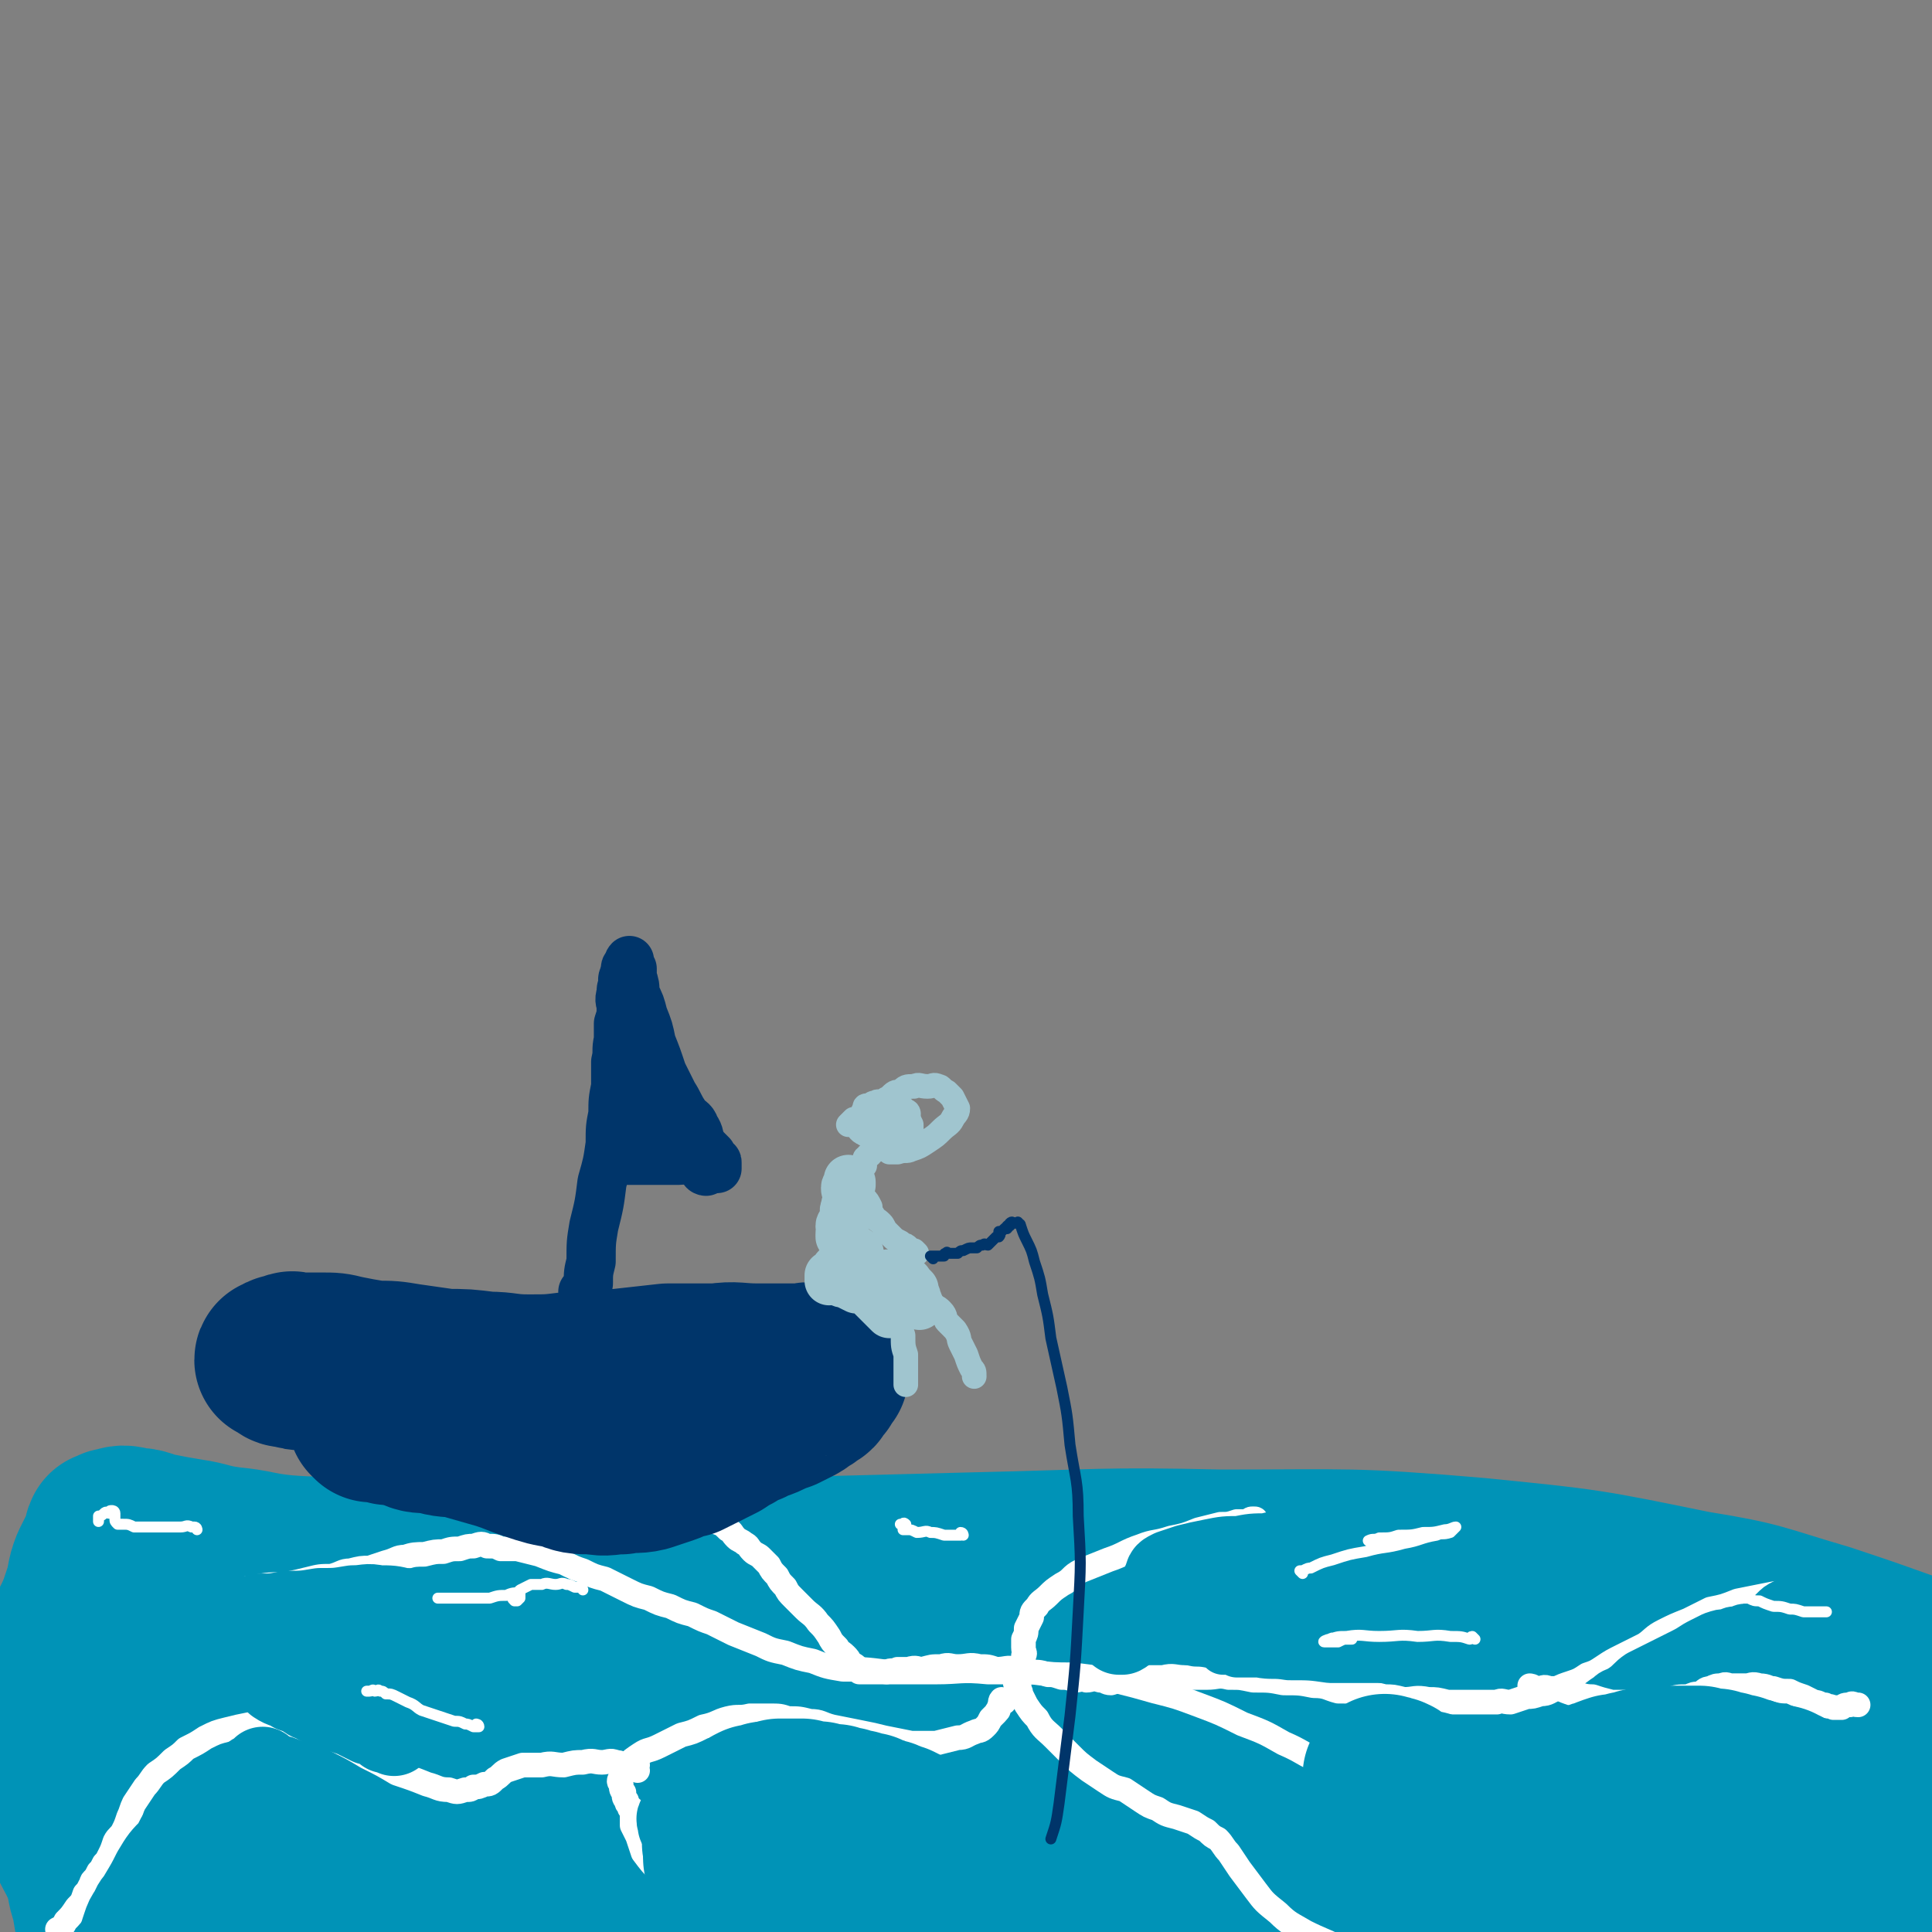 <svg viewBox='0 0 706 706' version='1.1' xmlns='http://www.w3.org/2000/svg' xmlns:xlink='http://www.w3.org/1999/xlink'><rect x="0" y="0" width="706" height="706" fill="#808080" stroke="none"/><g fill='none' stroke='#63CDD7' stroke-width='4' stroke-linecap='round' stroke-linejoin='round'><path d='M43,580c0,0 -1,-1 -1,-1 5,1 6,1 12,2 13,2 13,3 27,4 24,3 24,3 49,5 32,2 32,2 64,3 35,2 35,2 69,2 36,1 36,1 72,1 35,-1 35,-1 71,-2 41,-2 41,-1 82,-3 36,-2 36,-3 71,-6 30,-3 30,-3 59,-5 18,-2 17,-2 35,-3 9,-1 9,0 18,0 2,0 4,0 4,0 0,0 -1,0 -3,0 -4,0 -4,0 -8,0 -13,-1 -13,-1 -25,-1 -23,-1 -23,-1 -47,-1 -33,-1 -33,-1 -65,-1 -38,-1 -38,-1 -75,-2 -41,-2 -40,-2 -81,-3 -42,-2 -42,-2 -85,-2 -42,0 -42,0 -83,1 -37,2 -37,1 -74,5 -28,3 -29,3 -56,10 -18,4 -18,5 -34,12 -12,5 -13,5 -23,12 -5,4 -6,5 -8,10 -1,4 1,4 3,8 1,2 1,1 2,3 '/></g>
<g fill='none' stroke='#63CDD7' stroke-width='60' stroke-linecap='round' stroke-linejoin='round'><path d='M47,578c0,0 -1,-1 -1,-1 2,2 2,3 5,5 8,5 8,6 17,9 18,9 18,10 38,15 29,9 29,9 58,13 34,6 35,6 69,8 38,3 38,2 76,3 39,1 39,1 79,1 39,-1 39,0 78,-3 36,-2 36,-3 71,-7 29,-3 29,-4 59,-9 18,-3 18,-3 36,-7 9,-2 13,-2 17,-3 1,-1 -3,-1 -6,0 -3,0 -3,0 -6,1 -3,0 -3,0 -5,1 '/></g>
<g fill='none' stroke='#0093B7' stroke-width='60' stroke-linecap='round' stroke-linejoin='round'><path d='M117,592c0,0 0,-1 -1,-1 -2,0 -3,1 -5,2 -6,3 -6,3 -11,6 -5,3 -7,2 -9,7 -3,3 -3,6 -1,9 7,7 9,8 19,13 19,8 20,9 41,14 30,6 30,6 61,9 39,3 39,3 79,2 43,-1 43,-2 86,-6 45,-4 45,-5 91,-10 45,-5 45,-5 89,-10 35,-4 35,-4 70,-8 22,-2 21,-3 43,-5 14,-2 14,-1 27,-3 3,-1 6,-2 6,-3 0,-2 -3,-3 -6,-4 -14,-5 -14,-5 -29,-10 -24,-7 -23,-8 -48,-12 -39,-8 -39,-8 -79,-12 -47,-4 -47,-3 -94,-3 -44,-1 -44,0 -89,1 -39,1 -39,1 -78,2 -34,2 -34,2 -68,5 -28,3 -28,3 -56,9 -22,4 -22,5 -44,13 -13,4 -14,4 -26,12 -6,3 -10,5 -10,10 0,4 3,6 9,8 12,5 13,5 27,7 25,4 25,4 50,6 33,3 34,3 67,3 38,-1 38,-1 77,-4 38,-3 38,-3 77,-7 35,-3 35,-3 70,-7 29,-3 29,-3 58,-6 23,-2 23,-2 45,-5 14,-2 14,-1 28,-5 5,-2 9,-2 10,-6 1,-3 -3,-5 -7,-7 -12,-5 -13,-5 -27,-7 -25,-4 -25,-3 -51,-4 -37,-2 -37,-2 -73,-1 -44,2 -44,2 -87,5 -42,3 -42,3 -84,6 -38,3 -38,3 -76,7 -29,3 -29,3 -59,6 -20,2 -20,2 -39,5 -11,2 -12,2 -21,6 -3,1 -6,4 -4,5 4,4 8,3 16,4 21,3 21,3 43,3 32,0 32,0 64,-2 37,-3 37,-3 74,-8 30,-4 30,-3 59,-10 19,-5 20,-4 37,-13 5,-2 9,-7 6,-10 -7,-5 -13,-5 -26,-6 -28,-3 -28,-2 -56,-2 -37,1 -37,2 -73,4 -34,3 -34,2 -68,6 -26,3 -26,3 -53,7 -16,2 -16,2 -31,5 -7,1 -6,2 -13,3 -1,1 -2,1 -2,1 0,-1 1,-1 3,-1 2,-2 2,-2 4,-4 3,-2 3,-2 5,-4 3,-3 3,-3 6,-6 1,-2 1,-2 2,-5 0,-3 0,-3 -1,-5 0,-1 -1,-2 -2,-2 -2,-2 -2,-2 -4,-2 -3,-1 -3,-1 -6,0 -3,2 -3,2 -7,4 -3,3 -3,3 -6,6 -1,2 -1,2 -3,4 '/><path d='M24,618c0,0 -1,-1 -1,-1 1,0 2,1 4,1 4,-2 4,-3 8,-6 5,-3 5,-3 9,-7 5,-4 5,-3 9,-8 3,-3 3,-3 5,-7 1,-2 0,-3 0,-5 0,-2 -1,-2 -2,-3 -1,-1 -1,-1 -2,-1 -1,-1 -1,-1 -2,-1 -1,-1 -1,-1 -2,-1 -1,-1 -1,-1 -2,-2 0,0 -1,-1 -1,-1 3,1 4,1 8,2 8,2 8,2 15,4 15,4 14,4 29,7 20,4 20,4 40,6 22,3 22,3 44,4 22,0 22,0 45,0 22,-1 22,-1 44,-2 23,-1 23,-2 46,-2 24,-1 24,-1 48,-1 22,-1 22,0 45,0 20,0 20,0 40,0 20,0 20,0 41,0 18,0 18,-1 37,0 16,0 16,0 32,1 13,2 13,2 26,4 8,2 8,2 16,4 5,2 6,1 11,4 2,2 2,2 3,4 0,2 0,3 -2,3 -2,2 -3,1 -6,1 -9,1 -9,1 -18,2 -15,0 -15,0 -31,1 -20,0 -20,0 -40,-1 -22,-1 -22,-1 -45,-4 -21,-2 -20,-4 -41,-7 -21,-3 -21,-3 -42,-6 -23,-3 -23,-3 -45,-5 -23,-2 -23,-1 -46,-2 -21,-2 -21,-1 -43,-3 -19,-2 -19,-3 -38,-6 -17,-3 -17,-3 -34,-6 -14,-2 -14,-2 -29,-4 -14,-2 -14,-2 -28,-3 -13,-2 -13,-1 -25,-2 -10,-1 -10,-2 -20,-3 -8,-1 -8,-2 -15,-3 -6,-1 -6,-1 -11,-2 -5,-1 -5,-2 -9,-2 -4,-1 -4,-1 -7,0 -1,0 -1,0 -2,1 -1,0 -1,0 -1,0 -1,2 0,2 -1,4 -2,4 -2,4 -4,8 -2,5 -1,5 -3,11 -2,6 -2,6 -5,12 -2,6 -3,6 -5,12 -1,5 -1,5 -2,11 -1,7 -1,7 -1,14 0,7 0,7 1,13 0,6 0,6 2,13 1,6 1,6 4,12 2,6 3,6 6,13 2,5 1,6 3,11 1,6 1,6 2,11 1,5 1,5 3,11 1,5 1,5 2,10 1,5 1,5 3,11 1,5 1,5 4,10 2,4 2,4 5,8 3,3 3,3 6,6 2,2 2,3 5,3 1,1 2,0 3,-1 2,-5 2,-5 3,-10 1,-11 0,-11 1,-21 1,-13 0,-13 1,-27 0,-12 -1,-12 0,-24 0,-8 0,-8 2,-16 1,-4 1,-5 4,-7 2,-2 3,-1 7,-1 9,2 9,2 18,5 17,5 17,6 34,10 25,7 25,7 50,12 29,7 29,8 59,12 32,4 32,5 64,6 36,2 37,1 73,0 40,-2 40,-2 81,-6 39,-3 39,-4 78,-9 33,-4 33,-4 65,-9 22,-3 21,-3 43,-7 9,-2 9,-2 19,-4 3,-1 3,-1 7,-2 1,-1 3,-1 3,-2 0,0 -1,1 -3,0 -2,0 -2,0 -4,0 -9,-1 -9,-1 -18,-1 -21,1 -21,0 -43,1 -31,2 -31,2 -62,5 -35,4 -35,3 -69,9 -33,5 -33,5 -66,13 -29,8 -29,8 -57,17 -20,7 -21,6 -41,15 -10,5 -15,6 -19,12 -1,2 4,4 8,4 17,1 17,-1 34,-3 30,-5 30,-5 60,-11 38,-7 38,-8 76,-16 40,-9 41,-9 81,-17 33,-8 33,-8 67,-15 21,-4 21,-4 41,-8 9,-2 9,-1 18,-3 1,-1 3,-1 3,-2 -1,0 -3,0 -5,0 -4,0 -4,0 -7,0 -6,1 -6,2 -12,3 -7,2 -7,2 -15,5 -7,3 -7,3 -14,7 -5,3 -5,3 -8,7 -3,2 -3,2 -4,5 0,2 0,3 1,5 1,2 1,2 3,4 1,3 2,2 3,5 1,3 1,3 2,6 1,3 2,4 0,7 -2,5 -3,6 -8,9 -11,9 -12,9 -25,15 -21,8 -22,8 -44,12 -28,4 -28,5 -56,5 -29,-1 -29,-1 -57,-6 -29,-4 -28,-6 -56,-12 -32,-7 -32,-7 -63,-13 -33,-5 -33,-6 -67,-9 -32,-3 -32,-3 -64,-3 -28,-1 -28,0 -55,0 -22,1 -22,1 -43,2 -15,1 -15,1 -30,2 -8,1 -8,1 -16,2 -4,1 -4,1 -7,1 0,1 0,1 0,1 1,1 1,1 3,1 7,1 7,1 15,1 19,1 19,2 38,1 29,0 30,0 59,-1 36,-2 36,-2 72,-5 39,-4 39,-4 78,-9 40,-5 40,-5 81,-10 42,-7 42,-7 84,-14 39,-5 39,-6 78,-11 32,-4 32,-4 64,-6 21,-2 21,-1 42,-2 10,0 10,0 21,0 6,0 6,1 13,0 3,0 3,1 6,-1 1,0 0,0 1,-1 0,0 0,0 0,-1 0,0 0,0 0,0 0,0 1,1 1,0 0,-1 -1,-1 -1,-2 0,-1 0,-1 0,-2 0,-2 0,-2 0,-4 0,-3 0,-3 0,-5 0,-3 0,-3 -1,-6 0,-2 -1,-2 -1,-4 0,-2 0,-2 0,-4 0,-2 0,-2 0,-3 0,-1 -1,-1 -1,-2 0,-1 0,-1 0,-2 0,-1 0,-1 0,-1 0,0 0,0 0,0 0,0 0,0 0,0 0,3 1,3 1,6 0,3 0,3 0,7 0,5 1,5 1,10 0,7 0,7 0,13 0,8 0,8 0,15 0,7 0,7 0,14 0,7 0,7 -1,13 0,5 0,5 -1,11 -1,5 -1,5 -2,10 -1,3 -1,3 -2,7 0,3 0,3 -1,5 0,1 0,1 -1,2 0,1 0,1 0,1 0,0 0,0 0,0 0,0 -1,1 -1,0 0,-1 0,-1 0,-2 0,-3 -1,-3 -1,-6 -1,-5 -1,-5 -1,-11 0,-7 0,-7 1,-15 0,-10 0,-10 1,-20 1,-10 2,-10 4,-20 2,-9 2,-9 4,-18 1,-8 1,-8 2,-15 0,-4 0,-4 1,-8 0,-2 1,-3 1,-3 0,-1 0,1 0,1 0,4 1,4 1,7 0,6 0,6 0,11 0,9 0,9 0,18 0,9 0,9 0,18 0,8 0,8 0,16 0,6 0,6 -1,12 0,4 0,4 -1,8 -1,2 -1,2 -3,4 -1,1 -1,2 -3,2 -1,1 -1,0 -3,0 -1,0 -1,1 -2,0 0,0 0,0 -1,-1 -2,-1 -2,0 -4,-1 -1,-2 -1,-2 -3,-4 -1,-2 -1,-2 -2,-4 -1,-2 -1,-2 -2,-3 -1,-2 -1,-2 -3,-3 -1,-2 -1,-2 -3,-2 -3,-1 -3,-1 -5,-1 -4,1 -4,1 -7,1 -2,1 -2,1 -4,1 '/></g>
<g fill='none' stroke='#FFFFFF' stroke-width='9' stroke-linecap='round' stroke-linejoin='round'><path d='M40,600c0,0 -1,-1 -1,-1 1,0 1,0 2,0 1,-1 1,-1 3,-1 3,-2 3,-2 5,-3 5,-3 4,-3 9,-5 5,-2 5,-2 10,-4 6,-2 6,-2 12,-3 7,-2 7,-2 13,-3 5,-1 6,-1 11,-1 5,-1 5,-1 9,-2 4,-1 4,-1 8,-1 4,-1 4,-2 7,-2 4,-1 4,-1 7,-1 3,-1 3,-1 6,-2 4,-1 4,-2 7,-2 3,-1 4,-1 7,-1 4,-1 4,-1 7,-1 3,-1 3,-1 6,-1 3,-1 3,-1 5,-1 3,-1 3,-1 5,0 3,0 3,0 5,1 3,0 3,0 6,0 4,1 4,1 8,2 5,2 5,2 9,3 4,2 4,2 7,3 4,2 4,2 8,3 4,2 4,2 8,4 4,2 4,2 8,3 4,2 4,2 8,3 4,2 4,2 8,3 4,2 4,2 7,3 4,2 4,2 8,4 5,2 5,2 10,4 4,2 4,2 9,3 5,2 5,2 10,3 5,2 5,2 11,3 8,0 8,0 16,1 9,0 9,0 18,0 9,0 9,-1 19,0 8,0 8,0 16,0 8,1 8,1 15,1 8,1 8,1 15,2 8,2 8,2 15,4 8,2 8,2 16,5 8,3 8,3 16,7 8,3 8,3 15,7 7,3 7,4 14,7 6,3 7,3 13,6 6,3 6,3 11,6 6,3 5,3 11,6 4,3 5,2 9,5 5,3 5,3 10,6 6,3 6,3 12,7 6,3 6,3 13,7 6,3 6,3 12,7 6,3 6,3 11,6 6,2 6,2 11,4 5,2 5,2 10,3 5,1 5,1 10,1 3,1 3,1 7,1 2,0 2,-1 5,-1 2,0 2,1 4,0 1,0 1,0 3,-1 1,0 1,0 3,0 2,-1 2,-1 4,-1 2,1 2,1 4,1 1,1 1,0 3,0 1,1 1,1 3,1 2,1 2,1 4,1 2,1 2,1 4,1 1,1 1,0 3,0 2,1 2,1 4,1 1,1 1,0 3,0 1,0 1,1 2,0 1,0 1,0 2,0 0,-1 0,0 1,-1 '/><path d='M677,588c-1,0 -1,-1 -1,-1 -1,0 0,1 0,1 0,-1 0,-1 -1,-1 0,-1 0,0 -1,0 0,-1 0,-1 -1,-1 -2,-1 -2,-1 -4,-1 -3,-1 -2,-2 -5,-2 -5,-1 -5,-2 -9,-1 -5,0 -5,0 -10,1 -5,1 -5,1 -10,2 -5,2 -5,2 -10,3 -4,2 -4,2 -8,4 -5,2 -5,2 -9,4 -4,2 -4,3 -7,5 -4,2 -4,2 -8,4 -4,2 -4,2 -7,4 -3,2 -3,2 -6,3 -3,2 -3,2 -6,3 -3,1 -3,1 -5,2 -3,1 -3,2 -6,2 -3,1 -3,1 -5,1 -3,1 -3,1 -6,2 -3,0 -3,-1 -5,0 -3,0 -3,0 -5,0 -7,0 -7,0 -13,0 -4,-1 -4,-1 -7,-1 -5,-1 -5,0 -9,0 -4,-1 -4,-1 -7,-1 -4,-1 -4,-1 -8,-1 -5,-1 -5,-1 -9,-1 -4,-1 -4,-2 -9,-2 -5,-1 -5,-1 -11,-1 -5,-1 -5,-1 -11,-1 -5,-1 -4,-1 -9,-1 -4,-1 -4,0 -8,0 -4,0 -4,0 -8,0 -4,0 -4,-1 -8,0 -3,0 -3,0 -7,0 -3,1 -3,0 -6,1 -3,0 -3,0 -6,1 -2,0 -2,-1 -4,-1 -3,-1 -3,0 -5,0 -2,-1 -2,0 -4,0 -3,-1 -3,-1 -5,-1 -3,-1 -3,-1 -5,-1 -3,-1 -3,-1 -6,-1 -3,-1 -3,-1 -6,-1 -3,-1 -3,0 -7,0 -3,-1 -3,-1 -6,-1 -4,-1 -4,0 -8,0 -3,0 -3,-1 -6,0 -4,0 -3,0 -7,1 -2,0 -2,-1 -5,0 -2,0 -2,0 -4,0 -2,1 -2,0 -4,1 -2,0 -2,0 -3,0 -1,0 -1,0 -2,0 -2,0 -2,0 -3,0 -1,0 -1,0 -2,0 0,-1 0,-1 0,-1 -1,-1 -1,-1 -1,-1 -1,-1 -2,-1 -2,-1 -1,-2 -1,-2 -2,-3 -2,-2 -2,-1 -3,-3 -2,-2 -2,-2 -3,-4 -2,-3 -2,-3 -4,-5 -2,-3 -3,-3 -5,-5 -2,-2 -2,-2 -4,-4 -2,-2 -2,-2 -3,-4 -2,-2 -2,-2 -3,-4 -2,-2 -2,-2 -3,-4 -2,-2 -2,-2 -3,-3 -1,-1 -2,-1 -3,-2 -2,-2 -1,-2 -3,-3 -1,-1 -2,-1 -3,-2 -2,-2 -1,-2 -3,-3 -2,-2 -2,-2 -5,-3 -3,-1 -3,-2 -7,-2 -4,-1 -4,0 -8,0 -3,0 -3,0 -5,0 '/><path d='M460,557c0,0 -1,0 -1,-1 0,0 0,0 0,0 0,-1 0,-1 -1,-1 -1,0 -1,0 -2,1 -2,0 -2,0 -4,0 -3,1 -3,1 -6,1 -4,1 -4,1 -8,2 -5,2 -5,2 -10,3 -6,2 -6,1 -11,3 -6,2 -6,3 -12,5 -5,2 -5,2 -10,4 -4,2 -3,3 -7,5 -3,2 -3,2 -5,4 -2,2 -3,2 -4,4 -2,2 -2,2 -2,4 -1,2 -1,2 -2,4 0,2 0,2 -1,4 0,2 0,2 0,3 0,2 1,2 0,3 0,2 0,2 0,4 0,1 0,1 -1,2 0,1 0,1 -1,2 0,1 1,2 0,2 0,0 -1,-1 -1,0 0,0 1,0 1,1 1,0 0,0 0,1 1,1 1,1 1,2 1,2 1,2 2,4 2,3 2,3 4,5 2,4 3,4 6,7 3,3 3,3 6,6 3,3 3,3 7,6 3,2 3,2 6,4 3,2 3,2 7,3 3,2 3,2 6,4 3,2 3,2 6,3 3,2 3,2 7,3 3,1 3,1 6,2 3,2 3,2 5,3 2,2 2,2 4,3 2,2 2,3 4,5 2,3 2,3 4,6 3,4 3,4 6,8 3,4 3,4 8,8 4,4 5,4 10,7 6,3 7,3 13,6 4,1 4,1 7,2 '/><path d='M367,622c0,0 -1,-1 -1,-1 -1,1 0,2 -1,3 0,2 -1,1 -1,2 -1,1 -1,1 -2,2 -1,2 -1,2 -2,3 -2,2 -2,1 -4,2 -3,1 -3,2 -6,2 -4,1 -4,1 -8,2 -4,0 -4,0 -9,0 -5,-1 -5,-1 -10,-2 -4,-1 -4,-1 -9,-2 -5,-1 -5,-1 -10,-2 -4,-1 -4,-2 -8,-2 -4,-1 -4,-1 -8,-1 -3,-1 -3,-1 -7,-1 -3,0 -3,0 -7,0 -4,1 -4,0 -8,1 -4,1 -4,2 -9,3 -4,2 -4,2 -8,3 -4,2 -4,2 -8,4 -4,2 -4,1 -7,3 -3,2 -3,2 -5,4 -1,2 -1,2 -2,4 -1,2 -1,2 0,3 0,2 0,2 1,3 0,2 0,2 1,3 0,1 0,1 1,2 0,1 0,1 1,1 0,0 0,0 0,0 0,1 0,1 0,2 0,1 0,1 0,1 0,2 0,2 0,3 1,2 1,2 2,4 1,3 1,3 2,6 3,4 3,4 6,7 4,4 4,4 8,7 4,3 4,3 9,6 4,3 4,2 9,4 4,2 4,2 7,4 3,2 3,2 5,3 2,1 3,1 4,2 2,1 1,2 2,3 1,1 1,1 2,1 '/><path d='M233,647c0,0 -1,-1 -1,-1 0,0 0,0 1,-1 0,0 0,0 0,0 -1,0 -1,0 -2,0 -2,-1 -2,0 -3,0 -2,-1 -2,-1 -3,-1 -2,-1 -3,0 -5,0 -3,0 -3,-1 -7,0 -3,0 -3,0 -7,1 -4,0 -4,-1 -8,0 -3,0 -3,0 -7,0 -3,1 -3,1 -6,2 -2,1 -2,2 -4,3 -2,2 -2,2 -4,2 -2,1 -2,1 -4,1 -1,1 -1,1 -3,1 -3,1 -3,1 -6,0 -4,0 -4,-1 -8,-2 -5,-2 -5,-2 -11,-4 -5,-3 -5,-3 -11,-6 -5,-3 -5,-3 -11,-6 -5,-3 -5,-3 -11,-4 -5,-2 -5,-2 -10,-2 -5,-1 -5,0 -10,0 -5,1 -5,1 -9,2 -4,1 -4,1 -8,3 -3,2 -3,2 -7,4 -2,2 -2,2 -5,4 -3,3 -3,3 -6,5 -2,2 -2,3 -4,5 -2,3 -2,3 -4,6 -1,2 -1,3 -2,5 -1,3 -1,3 -2,5 -1,2 -2,2 -3,4 -1,3 -1,3 -2,5 -1,2 -1,2 -2,3 -1,2 -1,2 -2,3 -1,2 -1,2 -2,3 -1,1 0,1 -1,2 -1,2 -1,2 -2,3 -1,3 -1,3 -3,5 -2,3 -2,3 -4,5 -1,2 -1,2 -3,3 '/></g>
<g fill='none' stroke='#0093B7' stroke-width='30' stroke-linecap='round' stroke-linejoin='round'><path d='M89,673c0,0 0,-1 -1,-1 0,0 0,1 -1,1 -1,1 -1,1 -2,2 -1,1 -1,1 -2,2 -1,2 -1,2 -3,3 -2,3 -2,3 -5,5 -3,3 -3,3 -6,6 -3,3 -3,3 -6,6 -2,3 -2,2 -5,5 -2,3 -2,3 -4,6 -2,3 -1,3 -3,6 -2,3 -2,3 -3,7 -1,3 -1,3 -2,6 -1,3 -1,3 -2,5 -1,3 -1,3 -2,5 -1,2 -1,2 -2,4 -1,2 0,2 -1,3 0,1 -1,1 -1,2 0,1 0,1 0,2 0,2 0,2 0,3 0,1 0,1 0,1 0,1 -1,0 -1,0 0,0 0,0 0,0 0,-1 1,-1 1,-3 0,-2 0,-2 0,-4 0,-3 0,-3 1,-6 1,-3 1,-3 2,-7 1,-3 0,-3 2,-7 1,-4 2,-4 4,-9 2,-5 2,-5 4,-10 3,-4 3,-4 6,-8 3,-3 3,-3 6,-7 2,-3 2,-2 4,-5 1,-2 1,-2 2,-4 2,-2 2,-2 4,-4 1,-1 1,-1 3,-2 1,-1 1,-2 2,-2 1,-1 1,-1 2,-1 1,-1 1,-2 2,-2 1,-1 1,-1 2,-1 0,-1 0,-1 1,-2 1,0 1,0 2,-1 0,0 0,0 1,-1 0,0 0,0 1,0 0,-1 0,-1 0,-1 0,-1 0,0 1,-1 0,0 0,0 0,0 0,0 0,0 0,0 -1,0 -1,0 -2,0 0,1 0,1 -1,1 -1,1 -1,1 -2,2 -1,1 -1,1 -3,2 -2,2 -2,2 -4,4 -3,3 -3,3 -6,6 -3,3 -3,3 -5,6 -3,3 -3,3 -5,6 -2,3 -2,3 -4,5 -2,3 -2,3 -4,6 -1,3 -1,3 -3,5 -2,3 -2,3 -3,6 -1,2 -1,2 -2,5 -1,3 -1,3 -1,5 -1,2 0,2 -1,4 0,3 0,3 -1,5 0,2 -1,2 -1,3 0,2 0,2 0,3 0,2 0,2 -1,3 0,1 -1,1 -1,1 0,1 0,1 0,2 0,0 0,0 0,0 0,0 0,0 0,0 0,-1 0,-1 0,-2 0,-2 0,-2 0,-4 0,-3 0,-3 0,-6 0,-4 0,-4 1,-7 0,-4 0,-4 1,-7 0,-4 0,-4 1,-7 1,-4 1,-4 2,-7 1,-3 1,-3 3,-6 1,-3 2,-3 4,-6 2,-3 1,-3 4,-6 1,-2 2,-2 4,-4 1,-2 1,-2 3,-4 1,-2 1,-2 3,-4 1,-2 2,-2 4,-3 1,-2 1,-2 3,-3 1,-1 1,-1 3,-2 1,-2 1,-2 3,-3 1,-2 1,-2 3,-3 1,-1 1,-1 2,-2 1,-1 1,-1 2,-2 1,-1 1,-2 2,-2 1,-1 1,-1 2,-1 1,-1 1,-1 2,-1 0,-1 0,-1 1,-2 1,0 1,0 2,-1 0,0 0,0 1,0 0,-1 0,-1 0,-1 0,0 0,0 0,-1 0,0 0,0 0,0 0,0 0,-1 0,-1 0,0 -1,1 -1,1 -1,1 -2,1 -3,2 -2,2 -2,2 -4,3 -3,2 -3,2 -5,4 -4,2 -3,3 -7,5 -4,3 -4,3 -7,6 -4,3 -4,4 -6,8 -4,4 -4,4 -7,9 -2,4 -2,4 -5,9 -2,4 -2,4 -4,8 -1,3 -1,3 -3,7 -1,3 -1,3 -2,5 -1,3 -2,3 -3,6 -1,3 -2,3 -3,7 -1,4 -1,4 -2,8 -1,3 0,3 -1,7 -1,4 -1,3 -2,7 -1,3 0,3 -1,6 -1,3 -2,3 -3,6 -1,2 0,2 -1,4 -1,2 -1,2 -2,3 0,1 0,1 -1,2 0,1 0,1 0,1 '/><path d='M42,617c0,0 -1,-1 -1,-1 1,0 1,1 2,1 1,-1 1,-1 2,-1 1,-1 1,0 3,0 2,-1 2,-1 4,-1 2,-1 2,-1 4,-1 3,-1 3,-1 6,-2 4,-1 4,-1 7,-2 4,-2 4,-2 8,-3 5,-2 5,-2 9,-3 5,-2 5,-1 9,-2 4,-1 4,-1 7,-2 4,-1 4,-2 7,-2 4,-1 4,-1 7,-1 4,-1 4,-2 7,-2 3,-1 3,0 6,0 3,-1 3,-1 6,-1 3,-1 3,-1 5,-1 2,-1 2,0 4,0 2,-1 2,-1 4,-1 1,0 1,0 3,0 1,-1 1,0 2,0 1,0 1,0 2,0 0,0 0,0 1,0 1,0 1,0 1,0 0,-1 0,-1 0,-1 0,0 0,0 0,0 -1,-1 -1,-1 -2,-1 -1,-1 -1,-1 -3,-1 -2,-1 -2,-1 -5,-1 -4,-1 -4,-1 -9,-1 -4,-1 -4,0 -9,0 -6,1 -6,1 -12,1 -6,1 -6,1 -12,1 -5,1 -5,1 -10,1 -4,1 -4,1 -8,1 -4,1 -4,1 -8,1 -3,1 -3,1 -6,2 -4,1 -4,1 -7,2 -4,2 -4,2 -7,3 -2,1 -2,1 -5,2 -2,1 -2,1 -4,2 -2,1 -2,1 -4,2 -2,2 -2,2 -4,3 -1,2 -1,2 -3,3 -1,2 -1,2 -3,3 -1,2 -1,2 -3,3 -1,2 -1,2 -3,3 -1,1 -1,1 -2,3 '/><path d='M374,665c0,0 0,-1 -1,-1 -1,0 -1,0 -1,0 -1,1 -1,1 -2,0 -2,0 -2,0 -3,0 -2,-1 -2,0 -4,0 -2,0 -2,0 -4,0 -2,0 -2,0 -4,0 -2,0 -2,0 -4,0 -2,0 -2,0 -4,-1 -2,0 -2,0 -4,0 -2,0 -2,1 -4,0 -2,0 -2,0 -4,0 -2,-1 -3,0 -5,-1 -2,0 -2,0 -4,0 -2,-1 -2,0 -4,-1 -2,0 -2,0 -4,0 -3,-1 -3,0 -5,-1 -2,0 -2,0 -4,0 -2,-1 -2,0 -4,-1 -2,0 -2,0 -4,0 -3,-1 -3,0 -5,-1 -3,0 -3,1 -5,0 -3,0 -3,0 -6,0 -3,-1 -3,0 -6,-1 -3,0 -3,0 -6,0 -3,0 -3,0 -6,0 -2,1 -2,1 -5,1 -2,1 -2,1 -5,1 -2,1 -2,0 -4,1 -2,1 -2,1 -3,2 -1,1 -2,1 -2,2 -1,1 0,1 0,2 0,1 0,1 0,1 '/><path d='M295,668c0,0 0,-1 -1,-1 -1,0 -1,0 -2,0 -2,1 -2,0 -3,0 -2,0 -3,1 -5,0 -2,0 -2,0 -5,-1 -3,0 -3,0 -6,0 -2,0 -2,0 -5,0 -2,0 -2,1 -5,0 -2,0 -2,0 -4,0 -2,0 -2,0 -3,0 -2,1 -2,0 -3,0 -1,1 -1,1 -2,1 -1,1 0,1 0,1 0,1 0,1 0,1 0,1 0,1 0,1 0,1 0,1 0,2 0,2 0,2 0,4 1,2 2,2 2,3 2,2 1,2 2,4 1,3 1,3 2,5 2,2 2,2 3,4 2,2 2,2 3,3 2,2 2,2 4,3 3,2 3,2 5,3 3,2 3,2 6,3 4,2 4,2 8,3 4,2 4,2 9,3 5,2 5,2 10,3 4,2 4,2 9,3 6,2 6,1 12,2 3,1 3,1 6,1 '/><path d='M171,618c0,0 -1,-1 -1,-1 0,0 0,0 1,1 0,0 1,-1 1,0 0,0 0,0 0,1 0,0 0,0 0,0 0,0 0,0 0,1 0,0 -1,0 -1,1 -1,0 -1,0 -1,0 -1,1 -2,1 -3,1 -1,1 -1,1 -3,1 -2,1 -2,1 -4,1 -2,1 -2,1 -4,1 -2,1 -2,0 -4,1 -2,0 -2,0 -4,0 -1,0 -1,0 -3,0 -1,0 -1,0 -3,0 -2,-1 -2,-1 -3,-1 -1,-1 -2,0 -3,0 -2,-1 -2,-1 -3,-1 -1,-1 -1,-1 -1,-1 '/><path d='M144,634c0,0 -1,-1 -1,-1 0,0 1,1 1,1 0,-1 -1,-1 -1,-1 -1,-1 -1,0 -1,0 0,-1 0,0 -1,0 0,-1 0,-1 -1,-1 -1,-1 0,-1 -1,-1 -2,-1 -2,-1 -4,-1 -2,-1 -2,-1 -4,-2 -2,-1 -2,-1 -5,-2 -3,-1 -3,-1 -6,-2 -4,-1 -4,-2 -7,-3 -3,-2 -3,-2 -6,-3 -3,-2 -3,-1 -6,-3 -2,-3 -2,-3 -4,-6 -2,-5 -2,-5 -4,-10 -1,-2 0,-3 -1,-5 '/><path d='M502,568c0,0 -1,-1 -1,-1 0,0 0,0 -1,1 0,0 0,0 0,0 -2,0 -2,-1 -3,0 -3,0 -3,0 -5,1 -5,0 -5,0 -9,1 -5,1 -5,1 -11,2 -6,2 -6,1 -12,3 -6,2 -6,3 -12,5 -5,2 -5,2 -10,5 -4,2 -3,3 -7,5 -2,1 -2,1 -4,3 '/><path d='M490,568c0,0 -1,-1 -1,-1 -1,0 -1,1 -1,1 -2,-1 -2,-1 -3,-1 -3,-1 -3,0 -5,0 -4,0 -4,-1 -8,0 -5,0 -5,0 -9,1 -5,0 -5,0 -10,1 -5,0 -5,0 -10,1 -5,1 -5,1 -9,2 -3,1 -3,1 -6,2 -2,1 -2,1 -2,2 -1,1 0,1 0,1 1,1 2,1 3,1 3,-1 3,-1 7,-1 5,-1 5,-1 10,-2 8,-2 8,-1 16,-3 9,-2 9,-2 17,-4 7,-2 7,-1 13,-3 5,-1 5,-2 9,-3 2,-1 2,-1 4,-1 1,0 2,-1 2,0 -2,0 -3,1 -6,1 -4,1 -4,1 -8,2 -8,2 -8,2 -15,4 -9,3 -9,3 -18,5 -8,2 -8,2 -16,3 -5,2 -5,2 -11,3 -3,1 -3,1 -5,1 -1,0 0,1 0,1 2,0 2,0 3,0 2,-1 2,-1 3,-1 '/><path d='M453,576c0,0 -1,-1 -1,-1 -1,0 -1,0 -2,1 -1,0 0,0 -1,1 -2,0 -2,0 -4,0 -2,1 -2,1 -4,1 -3,1 -3,1 -5,1 -2,1 -2,1 -4,2 -2,2 -2,2 -4,3 -3,2 -3,2 -5,3 -3,2 -3,2 -6,4 -2,2 -2,2 -4,3 -2,1 -1,2 -3,3 0,0 -1,0 -1,0 0,-1 1,-1 1,-1 1,-1 0,-1 0,-1 '/></g>
<g fill='none' stroke='#0093B7' stroke-width='18' stroke-linecap='round' stroke-linejoin='round'><path d='M448,603c0,0 -1,-1 -1,-1 0,0 0,0 0,1 0,0 0,0 0,0 1,0 0,-1 0,-1 0,0 0,0 0,1 3,0 3,0 5,1 4,0 4,0 8,0 5,1 5,0 11,1 8,0 8,0 15,1 8,0 8,0 16,0 4,0 4,0 8,0 '/><path d='M420,595c0,0 -1,-1 -1,-1 0,0 0,0 0,1 1,0 1,0 2,1 1,0 1,0 2,1 2,1 2,1 5,1 4,1 4,1 9,2 5,0 5,1 11,1 8,1 8,1 15,1 7,1 7,1 14,1 2,1 2,0 5,1 '/><path d='M538,645c0,0 -1,-1 -1,-1 0,0 0,0 0,1 1,0 1,0 2,0 1,0 1,0 1,0 2,0 2,0 3,0 2,0 2,0 4,0 2,-1 2,-1 5,-1 2,-1 2,0 5,0 2,-1 2,-1 4,-1 2,-1 2,-1 4,-1 2,-1 2,-1 4,-1 2,-1 2,-1 4,-2 2,-2 2,-2 5,-3 2,-2 2,-1 5,-2 2,-1 2,-1 4,-2 2,-1 2,-2 4,-2 3,-2 3,-1 7,-2 3,-1 3,-2 7,-2 5,-1 5,-1 9,-1 4,-1 4,-1 8,-1 4,-1 4,-1 8,0 2,0 2,0 5,1 1,0 1,0 2,0 '/><path d='M537,644c0,0 -1,0 -1,-1 0,0 0,0 0,-1 0,0 0,0 0,0 1,-1 1,-1 2,-1 1,-1 1,-1 2,-1 2,-1 2,-1 4,-1 2,-1 2,-1 5,-1 3,-1 3,-1 6,-2 5,-2 5,-2 10,-3 4,-1 4,-1 9,-2 5,-2 5,-2 9,-3 4,-2 4,-2 8,-3 3,-1 3,-1 7,-2 3,-1 3,-1 6,-2 2,-1 2,-1 4,-2 3,-1 3,-1 6,-2 2,-1 2,-1 5,-2 3,-1 3,-2 6,-2 4,-1 4,-1 8,-1 4,-1 4,-1 8,-1 2,-1 2,0 4,0 '/><path d='M560,642c0,0 -1,-1 -1,-1 0,0 0,1 0,1 0,-1 0,-1 0,-1 0,-1 1,0 1,0 0,0 0,0 0,0 0,-1 0,-1 0,-1 1,-1 1,-1 1,-1 1,-1 1,-1 2,-1 1,-1 1,-1 3,-2 2,-1 2,-1 4,-2 3,-2 3,-2 6,-3 3,-2 3,-2 6,-3 4,-2 4,-2 7,-3 4,-2 4,-2 7,-3 4,-2 4,-2 8,-3 3,-1 3,-1 6,-2 2,-1 2,-1 5,-2 2,-1 2,-1 5,-2 1,-1 1,-1 3,-1 1,-1 1,-1 2,-1 1,-1 1,-1 3,-1 2,-1 2,-1 4,-1 1,-1 1,-2 3,-2 2,-1 2,-1 4,-1 2,-1 2,0 4,0 2,-1 2,0 4,0 1,0 1,0 3,0 1,0 1,-1 3,0 1,0 1,0 2,1 1,0 1,-1 3,0 1,0 1,0 2,1 1,0 1,0 2,0 1,1 1,1 2,1 1,1 1,1 2,2 1,0 1,0 2,1 1,2 1,2 2,3 1,2 1,2 2,3 1,3 1,3 2,5 1,3 1,3 2,5 1,3 1,3 3,6 0,1 0,1 1,3 '/><path d='M581,649c0,0 -1,0 -1,-1 0,0 0,0 0,-1 0,-1 0,-1 0,-1 0,-1 1,-1 1,-2 1,-2 1,-2 2,-3 1,-1 0,-1 1,-2 1,-2 1,-2 2,-4 1,-2 1,-2 3,-3 1,-2 1,-2 3,-4 1,-2 1,-2 3,-3 2,-2 2,-2 4,-3 2,-2 2,-2 5,-3 2,-2 2,-2 5,-3 3,-2 3,-2 5,-3 3,-2 3,-2 6,-3 2,-2 2,-2 5,-3 3,-1 3,-1 6,-2 3,-1 3,-1 6,-2 2,-1 2,-2 4,-2 2,-1 2,-1 4,-1 3,-1 3,-1 5,-1 1,-1 1,-1 3,-1 1,-1 1,0 3,0 1,-1 1,0 2,0 1,0 1,0 2,0 1,0 1,0 2,0 0,0 0,-1 1,0 1,0 1,0 2,1 1,0 1,0 2,1 1,0 1,0 2,1 1,1 0,1 1,2 1,1 1,1 2,2 1,1 1,1 2,2 1,1 0,1 1,2 1,2 0,2 1,3 1,2 2,1 3,2 1,1 1,1 2,2 0,1 0,1 1,2 '/><path d='M575,640c0,0 -1,-1 -1,-1 0,0 0,1 0,1 0,-1 0,-1 0,-1 0,-1 0,-1 0,-2 0,-1 0,-1 0,-1 0,-1 0,-1 0,-1 0,-1 1,-1 1,-2 1,-2 1,-2 2,-3 1,-2 1,-2 3,-3 1,-2 1,-2 3,-3 2,-2 2,-2 5,-4 2,-2 2,-1 5,-3 3,-2 3,-3 6,-5 4,-2 4,-2 8,-4 4,-2 4,-2 8,-4 4,-2 3,-2 7,-4 2,-1 2,-1 4,-2 3,-1 3,-1 5,-1 2,-1 2,-1 4,-1 2,-1 2,-1 4,-1 2,-1 2,-1 4,-1 2,-1 2,0 4,0 1,-1 1,0 3,0 1,0 1,-1 3,0 2,0 2,0 4,1 1,0 1,-1 3,0 1,0 1,0 3,0 1,1 1,1 2,2 1,0 1,0 3,1 1,1 1,1 2,1 1,1 1,1 3,2 1,0 1,0 2,1 0,1 0,1 1,1 1,1 1,1 1,2 '/><path d='M602,626c-1,0 -1,0 -1,-1 0,0 0,0 0,0 0,-1 0,-1 0,-1 0,-1 0,-1 0,-1 0,-1 1,-1 1,-2 1,-1 1,-1 2,-2 1,-2 1,-2 2,-3 1,-2 1,-2 3,-3 1,-2 1,-2 3,-3 2,-2 2,-2 4,-3 1,-1 1,-1 3,-2 2,-1 1,-1 3,-2 2,-1 2,-1 4,-2 2,-1 2,-1 5,-2 3,-1 3,-1 6,-2 2,-1 2,-1 5,-1 2,-1 2,-1 5,-1 2,-1 2,0 4,0 2,0 2,0 4,0 1,0 1,-1 3,0 1,0 1,0 3,0 1,1 1,1 3,1 1,1 1,1 2,1 1,1 1,1 2,2 1,0 0,1 1,1 1,2 1,1 2,2 1,1 1,1 2,2 1,2 0,2 1,3 1,2 1,1 2,2 1,2 1,2 2,3 1,2 2,2 3,3 2,3 1,3 3,5 1,3 1,3 3,6 1,3 2,3 3,6 0,1 0,1 0,3 '/><path d='M634,618c-1,0 -1,0 -1,-1 0,0 0,0 0,0 0,-1 0,-1 0,-2 0,-2 0,-2 0,-3 0,-1 1,-1 1,-2 1,-2 0,-2 1,-4 1,-2 1,-2 2,-3 2,-3 2,-3 3,-5 2,-3 2,-3 4,-5 1,-2 2,-2 4,-4 2,-2 2,-2 4,-3 2,-1 2,-1 4,-2 1,-1 1,-1 3,-1 1,-1 1,-1 3,0 1,0 1,0 3,0 1,1 1,1 2,1 1,1 1,1 3,2 1,2 1,2 3,3 0,1 0,1 1,2 '/><path d='M663,613c-1,0 -1,0 -1,-1 -1,0 0,0 0,-1 0,0 0,0 0,0 0,0 0,0 -1,1 -1,0 -1,-1 -2,0 -1,0 -1,0 -3,1 -2,0 -2,-1 -4,0 -2,0 -2,0 -4,1 -2,0 -1,0 -3,1 -3,1 -3,1 -5,2 -3,1 -3,1 -5,2 -3,1 -3,2 -5,2 -3,1 -3,1 -5,1 -3,1 -3,2 -5,2 -3,1 -3,1 -6,2 -3,0 -3,0 -6,1 -4,2 -4,2 -7,3 -3,1 -3,1 -5,2 -3,1 -3,1 -5,2 -2,1 -2,1 -4,2 -3,0 -3,0 -5,1 -2,0 -2,0 -3,1 -2,0 -2,0 -3,0 -2,1 -2,0 -4,1 -2,0 -1,0 -3,1 -3,0 -3,0 -5,0 -3,0 -3,0 -5,0 -4,0 -4,0 -7,0 -5,-1 -5,-1 -10,-1 -8,-1 -8,-1 -15,-1 -4,-1 -4,-1 -9,-1 '/><path d='M661,698c-1,0 -1,-1 -1,-1 -1,0 0,0 0,0 0,0 0,0 0,0 0,0 0,0 -1,0 0,0 0,0 -1,0 -1,0 -1,0 -2,0 -1,0 -1,0 -3,0 -2,0 -2,0 -4,0 -2,0 -2,1 -4,0 -2,0 -2,0 -4,0 -2,-1 -2,0 -4,-1 -3,0 -3,0 -5,-1 -3,0 -3,0 -5,-1 -3,0 -3,-1 -6,-1 -3,-1 -3,-1 -6,-1 -3,-1 -3,-1 -5,-2 -3,-1 -3,-1 -6,-2 -2,-1 -2,-2 -5,-2 -2,-1 -2,-1 -4,-1 -2,-1 -2,-2 -4,-2 -1,-1 -2,-1 -4,-1 -1,-1 -1,-1 -3,-2 -1,0 -1,-1 -3,-1 -1,-1 -1,-1 -2,-1 -1,-1 -1,-1 -2,-1 -1,-1 -1,-1 -2,-1 -1,-1 -1,-1 -3,-2 -1,0 -1,0 -2,-1 -1,0 -1,0 -3,-1 -1,0 -1,-1 -2,-1 -1,-1 -1,-1 -3,-1 -2,-1 -2,-1 -4,-1 -2,-1 -2,-1 -4,-1 -2,-1 -2,-1 -3,-2 -2,0 -2,0 -3,-1 -2,0 -2,-1 -3,-1 -2,-1 -2,-1 -4,-1 -2,-1 -2,-1 -3,-1 -2,-1 -2,-1 -4,-2 -3,-2 -3,-2 -5,-3 -3,-2 -3,-2 -5,-3 -3,-2 -3,-2 -6,-4 -2,-1 -2,-1 -4,-2 '/></g>
<g fill='none' stroke='#FFFFFF' stroke-width='9' stroke-linecap='round' stroke-linejoin='round'><path d='M560,617c0,0 -1,-1 -1,-1 0,0 1,0 2,1 0,0 0,0 1,0 2,0 2,-1 4,0 2,0 2,0 4,0 2,1 2,1 5,2 3,0 3,1 7,1 3,1 3,1 7,2 4,0 4,0 8,0 4,0 4,0 8,0 2,-1 2,-1 5,-1 3,-1 3,-1 7,-1 2,-1 2,-1 4,-1 2,-1 2,-2 4,-2 2,-1 2,-1 4,-1 2,-1 2,0 4,0 2,0 2,0 5,0 2,0 2,-1 5,0 3,0 3,1 5,1 3,1 3,1 6,1 2,1 2,1 5,2 2,1 2,1 4,2 2,0 2,1 4,1 1,1 1,0 3,1 1,0 1,0 3,0 1,-1 1,-1 3,-1 1,-1 1,0 3,0 '/></g>
<g fill='none' stroke='#FFFFFF' stroke-width='4' stroke-linecap='round' stroke-linejoin='round'><path d='M539,599c0,0 -1,-1 -1,-1 -1,0 0,1 -1,1 -3,-1 -3,-1 -7,-1 -6,-1 -6,0 -12,0 -7,-1 -7,0 -14,0 -6,0 -6,-1 -12,0 -3,0 -3,0 -6,1 -1,0 -3,1 -2,1 1,0 3,0 5,0 2,-1 2,-1 3,-1 1,0 2,0 2,0 0,-1 -1,0 -3,0 -1,0 -1,0 -2,0 -1,0 -2,-1 -3,0 0,0 0,0 -1,1 0,0 0,0 0,0 '/><path d='M476,575c0,0 -1,-1 -1,-1 0,0 1,0 1,0 2,-1 2,-1 3,-1 4,-2 4,-2 8,-3 6,-2 6,-2 12,-3 7,-2 7,-1 14,-3 6,-1 6,-2 12,-3 2,-1 2,0 5,-1 1,-1 2,-2 2,-2 -1,0 -2,1 -4,1 -4,1 -4,1 -8,1 -4,1 -4,1 -9,1 -3,1 -3,1 -7,1 -2,1 -2,0 -4,1 0,0 1,0 1,0 2,0 2,0 3,0 1,0 1,0 2,0 '/><path d='M636,584c-1,0 -1,-1 -1,-1 0,0 0,0 0,1 2,0 2,0 4,0 2,1 2,1 4,1 2,1 2,1 5,2 3,0 3,0 6,1 2,0 2,0 5,1 2,0 2,0 4,0 1,0 1,0 2,0 1,0 1,0 2,0 0,0 0,0 0,0 1,0 0,0 0,0 -1,0 -1,0 -1,0 '/><path d='M352,561c0,0 0,-1 -1,-1 0,0 0,0 0,1 -1,0 -1,0 -2,0 -2,0 -2,0 -4,0 -3,-1 -3,-1 -5,-1 -2,-1 -2,0 -5,0 -2,-1 -2,-1 -3,-1 -1,0 -2,0 -2,0 0,-1 0,-1 1,-1 0,-1 0,-1 0,-1 -1,-1 -1,0 -1,0 -1,0 -1,0 -1,0 '/><path d='M213,581c0,0 0,-1 -1,-1 -1,0 -1,0 -2,0 -2,-1 -2,-1 -3,-1 -2,-1 -2,0 -4,0 -2,0 -3,-1 -5,0 -2,0 -2,0 -4,0 -2,1 -2,1 -4,2 -1,1 -1,1 -2,2 -1,1 -1,1 0,2 0,0 1,0 1,0 1,-1 1,-1 1,-1 0,-1 0,-2 0,-2 -2,0 -3,0 -5,1 -3,0 -3,0 -6,1 -4,0 -4,0 -8,0 -3,0 -3,0 -7,0 -2,0 -2,0 -4,0 '/><path d='M175,631c0,0 -1,-1 -1,-1 0,0 1,0 1,1 -1,0 -1,0 -2,0 -2,-1 -2,-1 -3,-1 -2,-1 -2,-1 -4,-1 -3,-1 -3,-1 -6,-2 -3,-1 -3,-1 -6,-2 -2,-1 -2,-2 -5,-3 -2,-1 -2,-1 -4,-2 -2,-1 -2,-1 -4,-1 -1,-1 -1,-1 -2,-1 -1,-1 -1,0 -2,0 -1,-1 -1,0 -2,0 0,0 0,0 0,0 0,0 0,0 0,0 -1,0 -1,0 -1,0 '/><path d='M72,559c0,0 0,-1 -1,-1 0,0 0,0 -1,0 -2,-1 -2,0 -4,0 -2,0 -2,0 -4,0 -2,0 -2,0 -4,0 -2,0 -2,0 -5,0 -2,0 -2,0 -4,0 -2,-1 -2,-1 -4,-1 -1,0 -1,0 -2,0 -1,-1 -1,-1 -1,-2 0,-1 0,-1 0,-2 0,-1 -1,-1 -1,-1 -1,0 -1,0 -1,1 -1,0 -1,-1 -2,0 0,0 0,0 0,0 -1,1 -1,1 -2,1 0,1 0,1 0,2 '/></g>
<g fill='none' stroke='#00356A' stroke-width='60' stroke-linecap='round' stroke-linejoin='round'><path d='M136,519c0,0 -1,-1 -1,-1 0,0 1,1 1,1 0,-1 0,-1 1,-1 0,0 0,0 1,1 0,0 0,-1 1,0 2,0 2,0 3,1 4,0 4,1 7,1 4,2 4,2 9,2 6,2 6,1 11,2 7,2 7,2 14,4 6,2 5,2 11,4 6,2 6,2 12,3 5,2 5,2 11,2 5,1 5,0 10,0 4,-1 5,0 9,-1 3,-1 3,-1 6,-2 3,-1 3,-1 5,-2 2,-1 2,-1 4,-1 2,-1 2,-1 4,-2 2,-1 2,-1 4,-2 2,-1 2,-1 4,-2 3,-2 3,-2 5,-3 3,-2 3,-2 6,-3 3,-2 3,-1 7,-3 2,-1 2,-1 5,-2 2,-1 2,-1 4,-2 2,-1 2,-1 3,-2 2,-1 2,-1 3,-2 2,-1 2,-1 2,-2 1,-1 1,-1 2,-2 0,-1 0,-1 1,-2 0,-1 0,-1 1,-1 0,-1 0,-1 0,-1 0,-1 0,-1 0,-1 0,0 0,0 0,0 -1,-1 -1,0 -1,0 -2,-1 -2,-1 -4,-1 -2,-1 -2,0 -4,0 -3,0 -3,0 -7,0 -4,0 -4,0 -9,0 -8,0 -8,-1 -15,0 -9,0 -9,0 -18,0 -9,1 -9,1 -18,2 -9,0 -9,1 -17,1 -8,1 -8,1 -16,1 -8,0 -8,-1 -15,-1 -8,-1 -8,-1 -15,-1 -7,-1 -7,-1 -14,-2 -6,-1 -6,-1 -12,-1 -6,-1 -6,-1 -11,-2 -4,-1 -4,-1 -9,-1 -2,0 -2,0 -5,0 -1,0 -1,0 -2,0 -1,0 -1,0 -2,0 -1,0 -1,-1 -2,0 -1,0 -1,1 -2,1 0,0 -1,-1 -1,0 0,0 0,0 0,1 -1,0 -2,-1 -2,0 0,0 1,0 2,1 0,0 0,0 0,0 0,0 0,0 0,0 1,1 1,1 3,1 3,1 3,1 6,1 6,1 6,2 12,2 9,2 9,2 19,3 14,2 14,1 27,2 14,2 14,2 28,3 6,1 6,1 12,2 '/></g>
<g fill='none' stroke='#00356A' stroke-width='18' stroke-linecap='round' stroke-linejoin='round'><path d='M214,474c0,0 -1,0 -1,-1 0,0 0,0 1,0 0,0 0,0 0,0 0,0 -1,-1 -1,-1 0,0 1,1 1,1 0,-2 0,-2 1,-4 0,-4 0,-4 1,-8 0,-7 0,-7 1,-13 2,-8 2,-8 3,-16 2,-7 2,-7 3,-14 0,-6 0,-6 1,-11 0,-5 0,-5 1,-10 0,-5 0,-5 0,-9 1,-4 0,-4 1,-8 0,-3 0,-3 0,-6 1,-3 1,-3 1,-6 0,-2 -1,-2 0,-5 0,-2 0,-2 1,-3 0,-2 -1,-2 0,-3 0,-1 0,-1 1,-2 0,-1 -1,-1 0,-2 0,0 0,0 1,0 0,-1 0,-2 0,-2 0,0 -1,1 0,2 0,1 0,1 1,1 0,2 0,2 0,3 1,3 1,3 1,6 2,4 2,4 3,8 2,5 2,5 3,10 2,5 2,5 4,11 2,4 2,4 4,8 2,3 2,4 4,7 2,3 3,2 4,5 2,3 1,3 2,5 1,2 1,2 2,3 1,1 1,1 2,2 0,1 0,1 1,2 1,1 1,0 1,1 0,0 0,1 0,1 0,0 0,1 0,1 -1,-1 -1,-1 -2,-1 0,-1 -1,0 -1,0 -2,-1 -2,-1 -3,-1 -2,-1 -2,-1 -4,-1 -2,-1 -2,0 -4,0 -2,0 -2,0 -5,0 -2,0 -2,0 -5,0 -3,0 -3,0 -6,0 -2,0 -2,0 -4,0 -1,0 -2,0 -3,0 -1,-1 -1,-1 -1,-1 '/><path d='M258,428c0,0 -1,0 -1,-1 0,0 1,0 1,0 0,0 0,-1 0,-1 0,0 0,0 0,0 0,-1 0,-1 0,-2 -1,-1 -1,-1 -1,-1 -1,-1 -1,-1 -2,-2 -2,-2 -2,-2 -3,-3 -2,-2 -1,-2 -3,-4 -2,-2 -2,-2 -4,-4 -2,-2 -2,-2 -4,-4 -2,-2 -2,-1 -3,-3 -1,-1 -1,-2 -2,-3 -1,-1 -1,-1 -2,-1 -1,-1 -1,-1 -2,-1 0,0 -1,-1 -1,0 0,0 0,0 1,1 0,1 0,1 1,3 1,2 1,1 2,3 1,2 1,2 2,3 2,2 2,2 3,3 1,2 1,2 1,3 1,1 1,2 1,2 -1,0 -1,-1 -1,-1 -1,-1 -1,-1 -2,-2 -1,-2 -1,-2 -2,-4 -1,-1 -1,-1 -1,-3 -1,-1 -1,-1 -1,-3 0,-1 0,-1 0,-1 '/></g>
<g fill='none' stroke='#A0C5CF' stroke-width='18' stroke-linecap='round' stroke-linejoin='round'><path d='M311,432c0,0 -1,-1 -1,-1 0,0 0,0 1,1 0,0 0,0 0,1 -1,0 -2,0 -2,1 0,1 0,1 1,2 0,2 0,2 0,3 -1,1 -1,1 -1,2 -1,2 0,2 0,3 0,1 0,2 0,2 -1,1 -2,1 -2,2 0,1 1,1 1,1 -1,1 -1,1 -1,2 0,1 0,1 0,1 '/><path d='M314,458c0,0 -1,-1 -1,-1 0,0 1,1 1,1 -1,0 -1,-1 -1,0 -1,0 -2,0 -2,1 -1,0 -1,1 -1,1 -1,1 -1,1 -2,2 -1,0 -1,0 -2,1 -1,1 -1,1 -1,2 -1,0 -1,0 -1,1 -1,0 -1,0 -1,0 0,0 0,0 0,1 0,0 0,0 0,1 1,0 1,-1 2,0 2,0 2,1 4,1 2,1 2,1 4,2 2,0 2,0 4,1 2,2 2,2 3,3 2,2 2,2 3,3 1,1 1,1 2,2 '/><path d='M315,467c0,0 -1,-1 -1,-1 1,0 1,1 2,1 1,0 1,-1 1,-1 1,-1 1,0 2,0 1,0 1,0 1,0 1,0 1,0 2,0 1,0 1,0 1,0 1,0 1,-1 2,0 2,0 2,0 3,1 1,0 1,0 2,1 1,0 2,0 2,1 1,1 1,1 2,2 0,2 1,2 1,4 1,1 0,1 1,2 '/></g>
<g fill='none' stroke='#A0C5CF' stroke-width='9' stroke-linecap='round' stroke-linejoin='round'><path d='M328,472c0,0 -1,-1 -1,-1 0,0 1,0 1,1 0,0 -1,0 -1,0 -1,0 -1,0 -1,0 0,0 0,0 0,0 -1,0 -1,-1 -1,0 -1,0 -1,0 -1,1 -1,0 0,0 0,1 1,0 1,0 1,1 1,2 1,2 1,3 1,2 2,2 2,4 1,3 1,3 2,6 0,4 0,4 1,7 0,4 0,4 0,7 0,2 0,2 0,4 '/><path d='M336,475c0,0 -1,-1 -1,-1 0,0 0,0 1,1 0,0 0,0 0,0 0,0 0,0 1,0 0,0 0,-1 1,0 1,0 0,1 1,1 1,1 1,1 2,1 2,1 2,1 3,2 2,2 1,3 2,4 2,2 2,2 3,3 2,3 1,3 2,5 1,2 1,2 2,4 1,3 1,3 2,5 1,1 1,1 1,3 '/><path d='M335,458c0,0 -1,-1 -1,-1 0,0 1,1 1,1 -1,0 -1,0 -1,0 -1,-1 -1,-1 -1,-1 -1,-1 -1,0 -1,0 0,-1 0,-1 0,-1 -1,-1 -1,-1 -2,-1 -1,-1 -1,-1 -1,-1 -2,-1 -2,-1 -3,-2 -1,-1 -1,-1 -2,-2 -1,-1 -1,-2 -2,-3 -2,-2 -2,-1 -3,-3 -1,-1 -1,-2 -1,-3 -1,-2 -1,-2 -2,-3 -1,-1 -1,-1 -1,-2 -1,-2 -1,-2 -1,-3 -1,-1 -1,-1 0,-2 0,-1 0,-1 0,-2 1,-1 0,-1 1,-2 0,-1 0,0 1,-1 0,-1 -1,-1 0,-2 0,-1 0,-1 1,-1 0,-1 0,-1 1,-1 0,-1 0,-1 1,-1 0,-1 1,-1 1,-1 1,-1 1,-1 1,-1 1,-1 1,-1 1,-1 1,-1 1,-1 2,-1 0,-1 0,-1 1,-2 0,0 1,0 1,-1 0,0 0,0 0,-1 0,-1 0,-1 1,-1 0,-1 0,-1 0,-1 -1,-1 -1,0 -2,0 -1,-1 -1,-1 -1,-1 -1,0 -1,-1 -2,0 -1,0 -1,0 -1,0 -1,1 -1,0 -1,1 -1,0 0,0 0,1 0,0 -1,0 0,1 0,0 0,0 1,0 0,1 0,1 1,1 2,0 2,0 3,0 2,0 2,0 3,0 1,-1 1,-1 2,-1 1,0 1,0 1,0 1,-1 1,-1 1,-2 0,-1 0,-1 0,-2 -1,-1 -1,-1 -1,-2 -1,-1 -1,-1 -2,-1 -2,-1 -2,-1 -4,0 -3,0 -3,0 -5,1 -2,0 -2,0 -4,1 -2,0 -2,1 -4,1 -1,1 -1,1 -2,2 '/><path d='M332,407c0,0 0,-1 -1,-1 -1,0 -1,0 -1,1 -1,0 -1,1 -1,2 -2,0 -2,0 -3,1 -2,1 -1,1 -2,3 -1,1 -1,1 -1,2 -1,1 -1,1 -1,2 1,2 1,2 1,2 1,1 1,1 2,2 2,0 2,0 3,0 3,-1 3,0 5,-1 3,-1 3,-1 6,-3 3,-2 3,-2 5,-4 2,-2 3,-2 4,-4 1,-2 2,-2 2,-4 -1,-2 -1,-2 -2,-4 -1,-1 -1,-1 -2,-2 -2,-1 -2,-2 -3,-2 -2,-1 -2,0 -4,0 -3,0 -3,-1 -5,0 -3,0 -3,0 -5,2 -2,0 -2,0 -4,2 -2,1 -2,1 -3,3 -1,2 -2,2 -2,3 -1,2 0,2 0,4 1,1 1,2 1,2 1,2 1,2 2,3 2,0 2,0 3,1 1,0 1,0 2,0 2,-1 2,0 3,-1 1,-1 1,-2 2,-3 0,-1 0,-1 0,-2 -1,-2 -1,-2 -1,-3 -1,-2 -1,-2 -2,-3 -1,-1 -2,-2 -3,-2 -2,-1 -2,0 -4,0 -2,0 -2,-1 -3,0 -1,0 -1,0 -2,1 -2,0 -2,0 -2,1 -1,2 -1,2 -1,3 -1,2 -1,2 -1,4 0,1 0,1 0,1 1,1 1,1 2,1 0,1 0,0 1,0 1,0 1,0 2,0 1,-1 1,-1 1,-2 1,-1 0,-1 1,-2 0,-1 0,-1 0,-2 1,-1 0,-1 1,-2 0,0 0,0 0,0 '/></g>
<g fill='none' stroke='#00356A' stroke-width='4' stroke-linecap='round' stroke-linejoin='round'><path d='M341,460c0,0 -1,-1 -1,-1 0,0 1,0 2,0 1,0 1,0 1,0 0,0 0,0 1,0 0,0 0,0 1,0 0,-1 0,-1 1,-1 0,-1 0,0 1,0 2,0 2,0 3,0 1,-1 1,-1 2,-1 2,-1 2,-1 3,-1 1,0 1,0 2,0 1,-1 1,-1 2,-1 1,-1 1,0 2,0 1,-1 1,-1 1,-1 1,-1 1,-1 1,-1 1,-1 1,-1 1,-1 1,-1 1,0 1,0 1,-1 0,-1 0,-2 1,0 1,0 1,0 1,-1 1,-1 1,-1 1,-1 1,0 1,0 1,-1 0,-1 0,-1 1,-1 1,0 1,0 1,-1 0,-1 0,-1 1,-1 1,0 2,0 0,0 0,0 0,0 1,0 1,-1 1,0 1,0 1,1 1,1 1,3 1,3 2,5 2,4 2,4 3,8 2,6 2,6 3,12 2,8 2,8 3,16 2,9 2,9 4,18 2,10 2,10 3,21 2,13 3,13 3,26 1,17 1,17 0,35 -1,19 -1,19 -3,38 -2,16 -2,16 -4,32 -1,7 -1,7 -3,13 '/></g>
<g fill='none' stroke='#0093B7' stroke-width='60' stroke-linecap='round' stroke-linejoin='round'><path d='M332,673c0,0 -1,0 -1,-1 0,0 1,-1 1,-1 -1,0 -2,1 -3,0 -1,0 -1,0 -2,0 -2,-1 -2,0 -3,-1 -2,0 -2,0 -3,-1 -3,0 -3,-1 -5,-1 -2,-1 -2,-1 -4,-1 -2,-1 -2,-1 -4,-1 -2,-1 -2,-1 -3,-1 -2,-1 -2,-1 -3,-1 -2,-1 -2,-1 -3,-2 -2,0 -2,0 -3,-1 -2,0 -2,0 -3,0 -2,-1 -2,0 -3,-1 -1,0 -1,0 -2,0 -2,-1 -2,0 -3,-1 -1,0 -1,0 -2,0 -2,0 -2,0 -3,0 -2,1 -2,1 -4,1 -2,1 -2,1 -3,2 -2,1 -2,1 -3,2 -1,1 -1,1 -2,2 -1,2 -2,2 -2,3 -1,2 -1,2 -1,4 -1,1 0,1 0,1 '/><path d='M352,679c0,0 -1,-1 -1,-1 0,0 1,1 1,0 -1,0 -1,0 -1,0 -1,-1 -1,0 -2,-1 -1,0 -1,0 -1,-1 -1,0 -1,-1 -2,-1 -2,-1 -2,-1 -3,-1 -2,-1 -2,-2 -4,-2 -2,-1 -2,-1 -4,-2 -2,0 -2,-1 -3,-1 -2,-1 -2,-1 -4,-2 -2,0 -2,-1 -3,-1 -2,-1 -2,-1 -4,-1 -2,-1 -2,-1 -4,-2 -2,0 -2,0 -4,-1 -2,0 -2,0 -4,-1 -2,0 -2,0 -4,-1 -2,0 -2,0 -3,0 -2,-1 -2,0 -3,-1 -2,0 -2,0 -3,0 -2,-1 -2,0 -3,-1 -2,0 -2,0 -3,0 -1,0 -1,0 -2,0 -2,0 -2,0 -3,0 -2,1 -2,1 -3,1 -1,1 -1,1 -2,1 -1,1 -1,0 -2,0 -2,1 -2,1 -3,2 -1,0 -1,1 -1,1 -2,1 -2,1 -3,2 -1,1 -1,1 -2,2 -1,2 -1,2 -2,4 -1,3 -1,3 -1,5 -1,2 -1,2 -1,3 '/><path d='M637,669c-1,0 -1,-1 -1,-1 0,0 0,0 0,0 0,0 0,0 0,0 1,0 1,0 1,-1 1,0 1,0 1,0 0,-1 0,-1 0,-1 0,0 0,0 0,-1 0,0 0,0 0,0 0,0 0,0 -1,0 0,-1 0,0 -1,-1 -1,0 -1,0 -2,-1 -2,0 -2,-1 -4,-1 -2,-1 -2,-1 -4,-1 -3,-1 -3,-1 -6,-1 -3,-1 -2,-1 -5,-2 -3,-1 -3,-2 -5,-2 -3,-1 -3,-1 -6,-2 -3,0 -3,0 -6,-1 -2,0 -2,0 -5,0 -1,-1 -2,0 -3,-1 -2,0 -2,0 -4,0 -1,1 -1,1 -3,1 -1,1 -1,1 -2,1 -1,1 -1,1 -2,1 0,1 0,0 -1,0 -1,1 -1,0 -1,0 0,1 0,1 -1,1 0,1 -1,1 -1,0 -1,0 0,0 0,-1 1,0 1,0 2,0 1,-1 1,-1 2,-1 1,-1 1,-1 3,-2 1,0 1,-1 3,-1 2,-1 2,-1 5,-2 2,0 2,0 5,-1 2,0 2,0 4,-1 2,0 2,0 4,-1 2,0 2,0 4,0 2,0 2,0 4,0 1,0 1,0 3,0 2,0 2,0 4,0 1,0 1,0 3,0 1,1 1,1 3,1 1,1 1,0 3,0 2,1 2,1 4,1 2,1 2,1 4,1 1,1 1,1 3,1 2,1 2,1 4,2 1,1 1,1 3,1 1,1 1,1 2,1 1,1 1,1 3,1 1,1 1,1 3,1 1,1 1,1 2,1 1,1 1,1 2,1 1,1 1,1 2,1 1,1 0,1 1,2 0,1 0,1 1,1 0,1 1,0 1,0 0,1 0,1 0,2 0,1 1,1 1,1 0,1 1,1 1,1 0,1 0,1 1,1 0,1 1,0 1,0 1,1 0,1 1,2 0,1 0,1 1,1 0,1 1,0 1,0 0,1 0,1 0,2 0,0 0,0 0,0 0,0 0,0 0,0 0,1 0,1 0,1 0,1 -1,1 -1,0 -2,0 -2,0 -3,0 -1,-1 -1,-2 -3,-2 -2,-1 -2,-1 -5,-1 -2,-1 -2,-1 -5,-2 -2,-1 -2,-1 -4,-2 -1,-1 -1,-1 -2,-1 -1,-1 -1,-1 -3,-2 -1,0 0,-1 -1,-1 -1,-1 -1,-1 -2,-1 0,-1 0,-1 0,-1 -1,0 -1,0 -1,-1 0,0 0,0 0,-1 1,-1 1,-1 2,-1 1,-1 0,-1 1,-1 1,-1 1,-1 3,-1 1,-1 1,-1 2,-1 1,-1 1,-1 3,-1 1,1 1,1 2,1 1,1 1,1 2,1 1,1 0,1 1,1 1,1 2,1 3,2 1,2 1,2 2,3 1,2 1,2 3,3 1,2 1,2 3,4 1,2 1,3 2,5 1,2 0,2 1,4 1,2 1,2 2,3 1,2 0,2 1,3 0,2 1,2 1,3 0,1 0,1 0,2 0,1 1,1 1,2 0,1 0,1 0,2 0,1 0,1 0,2 0,1 0,1 0,1 0,1 0,1 0,2 0,1 -1,0 -1,1 -1,0 -1,0 -1,0 0,1 0,1 -1,1 -1,1 -1,1 -2,1 -1,1 -1,0 -3,0 -1,0 -1,1 -3,0 -2,0 -2,0 -4,0 -2,-1 -2,0 -4,-1 -2,0 -2,1 -4,0 -1,0 -1,0 -2,0 -2,-1 -2,0 -4,-1 -2,0 -2,0 -4,0 -2,-1 -2,0 -4,-1 -2,0 -2,0 -4,-1 -3,0 -3,0 -6,-1 -3,0 -3,0 -6,0 -3,-1 -3,-1 -6,-2 -3,-1 -3,-1 -5,-2 -3,-1 -3,-1 -6,-2 -3,-1 -2,-1 -6,-2 -2,-1 -3,-1 -5,-2 -2,-1 -2,-1 -4,-2 -2,-1 -2,-1 -4,-2 -3,-1 -3,-1 -5,-2 -2,-1 -2,-1 -4,-2 -3,-1 -3,-1 -5,-2 -3,-1 -3,-1 -5,-2 -3,-1 -3,-1 -6,-2 -3,-2 -3,-2 -6,-3 -3,-2 -3,-1 -6,-2 -3,-1 -3,-1 -6,-2 -3,-1 -3,-2 -5,-2 -2,-1 -3,-1 -5,-1 -2,-1 -2,-1 -3,-2 -2,-1 -2,-1 -3,-2 -3,-1 -3,-1 -5,-2 -2,0 -2,0 -4,-1 -3,-1 -3,-1 -5,-2 -2,-1 -2,-2 -3,-2 -1,-1 -2,0 -3,-1 '/></g>
</svg>